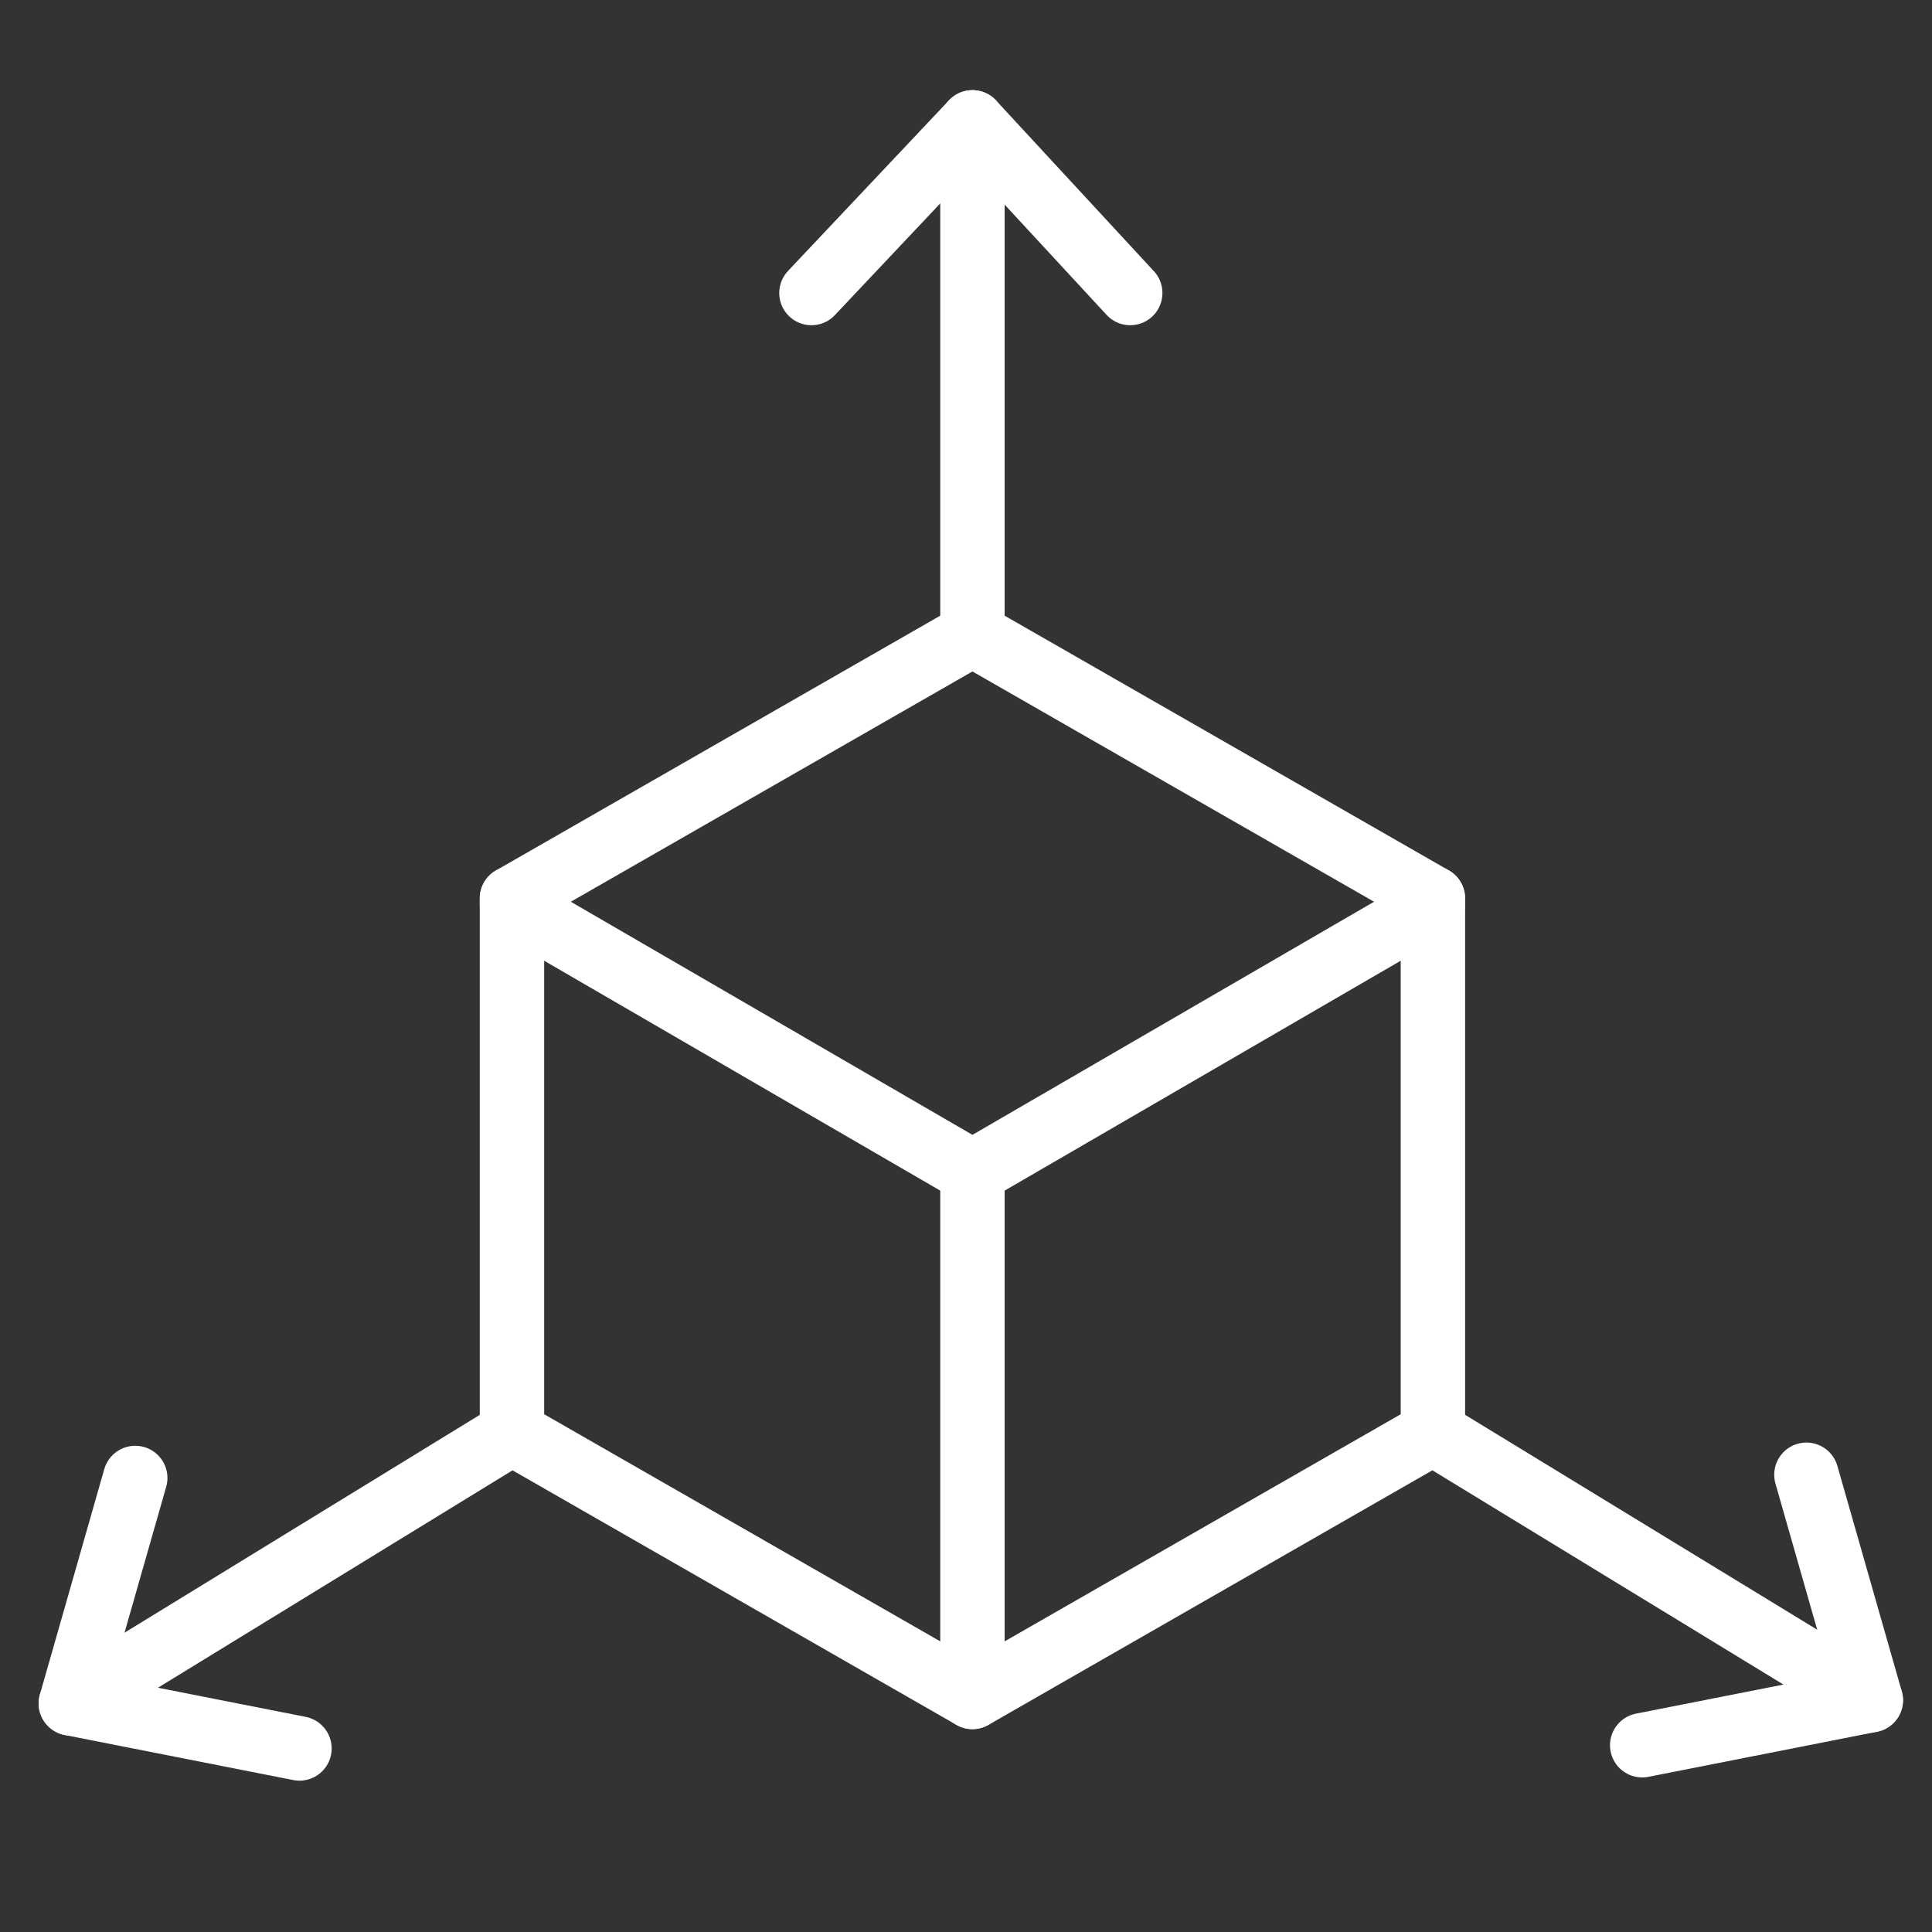 <?xml version="1.0" encoding="UTF-8"?>
<svg id="Layer_2" xmlns="http://www.w3.org/2000/svg" version="1.1" viewBox="0 0 60 60">
  <rect x="0" y="0" width="60" height="60" fill="#333333" stroke="none"/>
  <!-- Generator: Adobe Illustrator 29.6.1, SVG Export Plug-In . SVG Version: 2.1.1 Build 9)  -->
  <defs>
    <style>
      .st0 {
        fill: none;
        stroke: #fff;
        stroke-linecap: round;
        stroke-linejoin: round;
        stroke-width: 2px;
      }
    </style>
  </defs>
  <g id="c">
    <polygon class="st0" points="15.9 27.9 15.9 44.5 30.2 52.7 44.5 44.5 44.5 27.9 30.2 19.7 15.9 27.9"/>
    <polyline class="st0" points="15.9 27.9 15.9 28.1 30.2 36.4 44.5 28.1 44.5 27.9"/>
    <line class="st0" x1="30.2" y1="19.8" x2="30.2" y2="3.8"/>
    <polyline class="st0" points="25.2 9.1 30.2 3.8 35.1 9.1"/>
    <line class="st0" x1="15.9" y1="44.5" x2="2.2" y2="52.9"/>
    <polyline class="st0" points="9.3 54.3 2.2 52.9 4.2 45.9"/>
    <line class="st0" x1="44.5" y1="44.5" x2="58.1" y2="52.8"/>
    <polyline class="st0" points="56.1 45.8 58.1 52.8 51 54.2"/>
    <line class="st0" x1="30.2" y1="36.4" x2="30.2" y2="52.7"/>
  </g>
</svg>